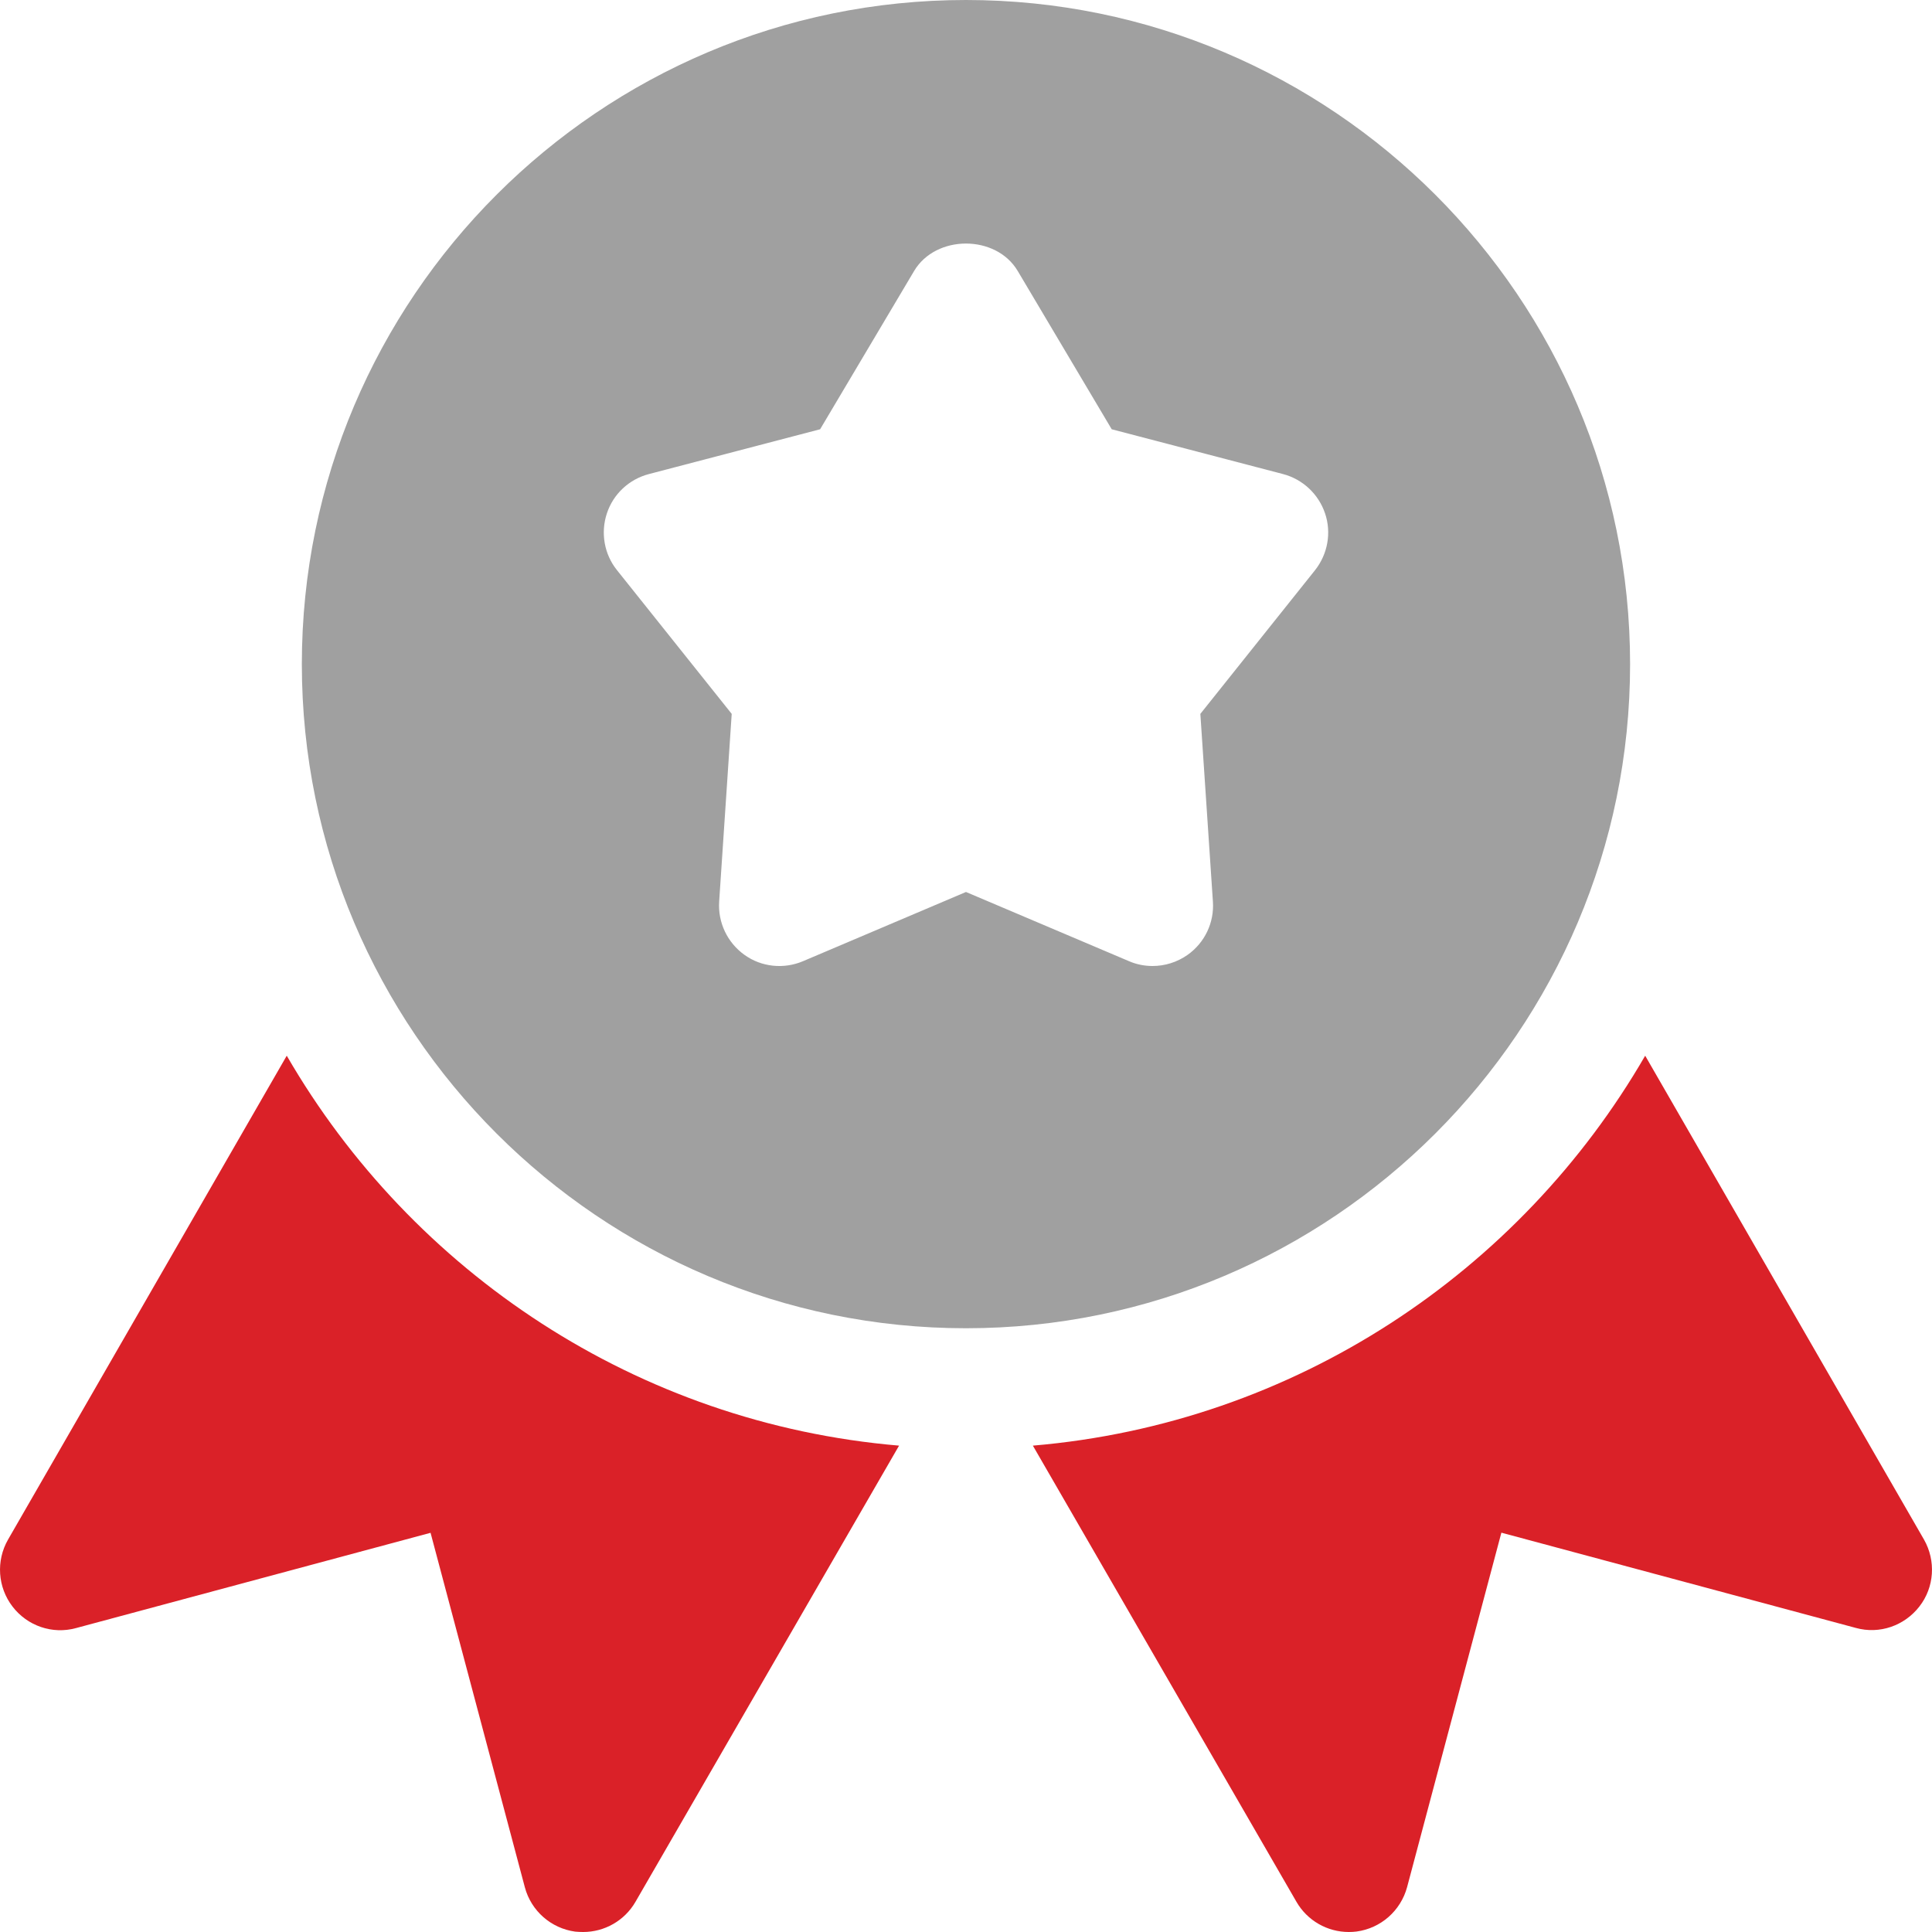 <?xml version="1.0" encoding="UTF-8"?>
<svg width="90px" height="90px" viewBox="0 0 90 90" version="1.1" xmlns="http://www.w3.org/2000/svg" xmlns:xlink="http://www.w3.org/1999/xlink">
    <!-- Generator: Sketch 52.1 (67048) - http://www.bohemiancoding.com/sketch -->
    <title>ribbon</title>
    <desc>Created with Sketch.</desc>
    <g id="Page-1" stroke="none" stroke-width="1" fill="none" fill-rule="evenodd">
        <g id="Desktop-V2-Copy-3" transform="translate(-675, -1541)">
            <g id="credrstore" transform="translate(70, 1399)">
                <g id="warrenty" transform="translate(450, 113)">
                    <g id="ribbon" transform="translate(155, 29)">
                        <path d="M44.999,0 C27.938,0 14.061,13.877 14.061,30.938 C14.061,47.998 27.938,61.875 44.999,61.875 C62.054,61.875 75.936,47.998 75.936,30.938 C75.936,13.877 62.054,0 44.999,0 Z M61.26,26.561 L55.917,33.255 L56.502,42.002 C56.569,42.975 56.125,43.914 55.32,44.483 C54.831,44.826 54.263,45 53.689,45 C53.318,45 52.941,44.927 52.592,44.775 L44.999,41.552 L37.41,44.775 C36.51,45.157 35.475,45.051 34.682,44.483 C33.884,43.914 33.439,42.975 33.501,42.002 L34.086,33.255 L28.742,26.561 C28.146,25.819 27.972,24.823 28.27,23.918 C28.568,23.012 29.305,22.326 30.227,22.084 L38.204,19.997 L42.58,12.628 C43.592,10.918 46.405,10.918 47.412,12.628 L51.788,19.997 L59.77,22.084 C60.687,22.326 61.424,23.017 61.727,23.918 C62.031,24.817 61.851,25.813 61.26,26.561 Z" id="Shape" fill="#A0A0A0" fill-rule="nonzero"></path>
                        <path d="M13.358,49.179 L0.375,71.719 C-0.193,72.709 -0.108,73.941 0.584,74.841 C1.275,75.741 2.44,76.146 3.542,75.842 L20.057,71.404 L24.45,87.919 C24.743,89.016 25.671,89.831 26.796,89.983 C26.92,89.994 27.049,90 27.167,90 C28.163,90 29.097,89.471 29.603,88.594 L41.882,67.343 C29.682,66.308 19.197,59.259 13.358,49.179 Z" id="Path" fill="#DA2128"></path>
                        <path d="M89.627,71.719 L76.639,49.179 C70.806,59.259 60.315,66.308 48.115,67.343 L60.394,88.594 C60.9,89.471 61.834,90 62.83,90 C62.948,90 63.077,89.994 63.195,89.978 C64.326,89.826 65.249,89.01 65.547,87.913 L69.94,71.398 L86.455,75.836 C87.557,76.14 88.716,75.735 89.414,74.835 C90.111,73.941 90.19,72.709 89.627,71.719 Z" id="Path" fill="#DA2128"></path>
                    </g>
                </g>
            </g>
        </g>
    </g>
</svg>
